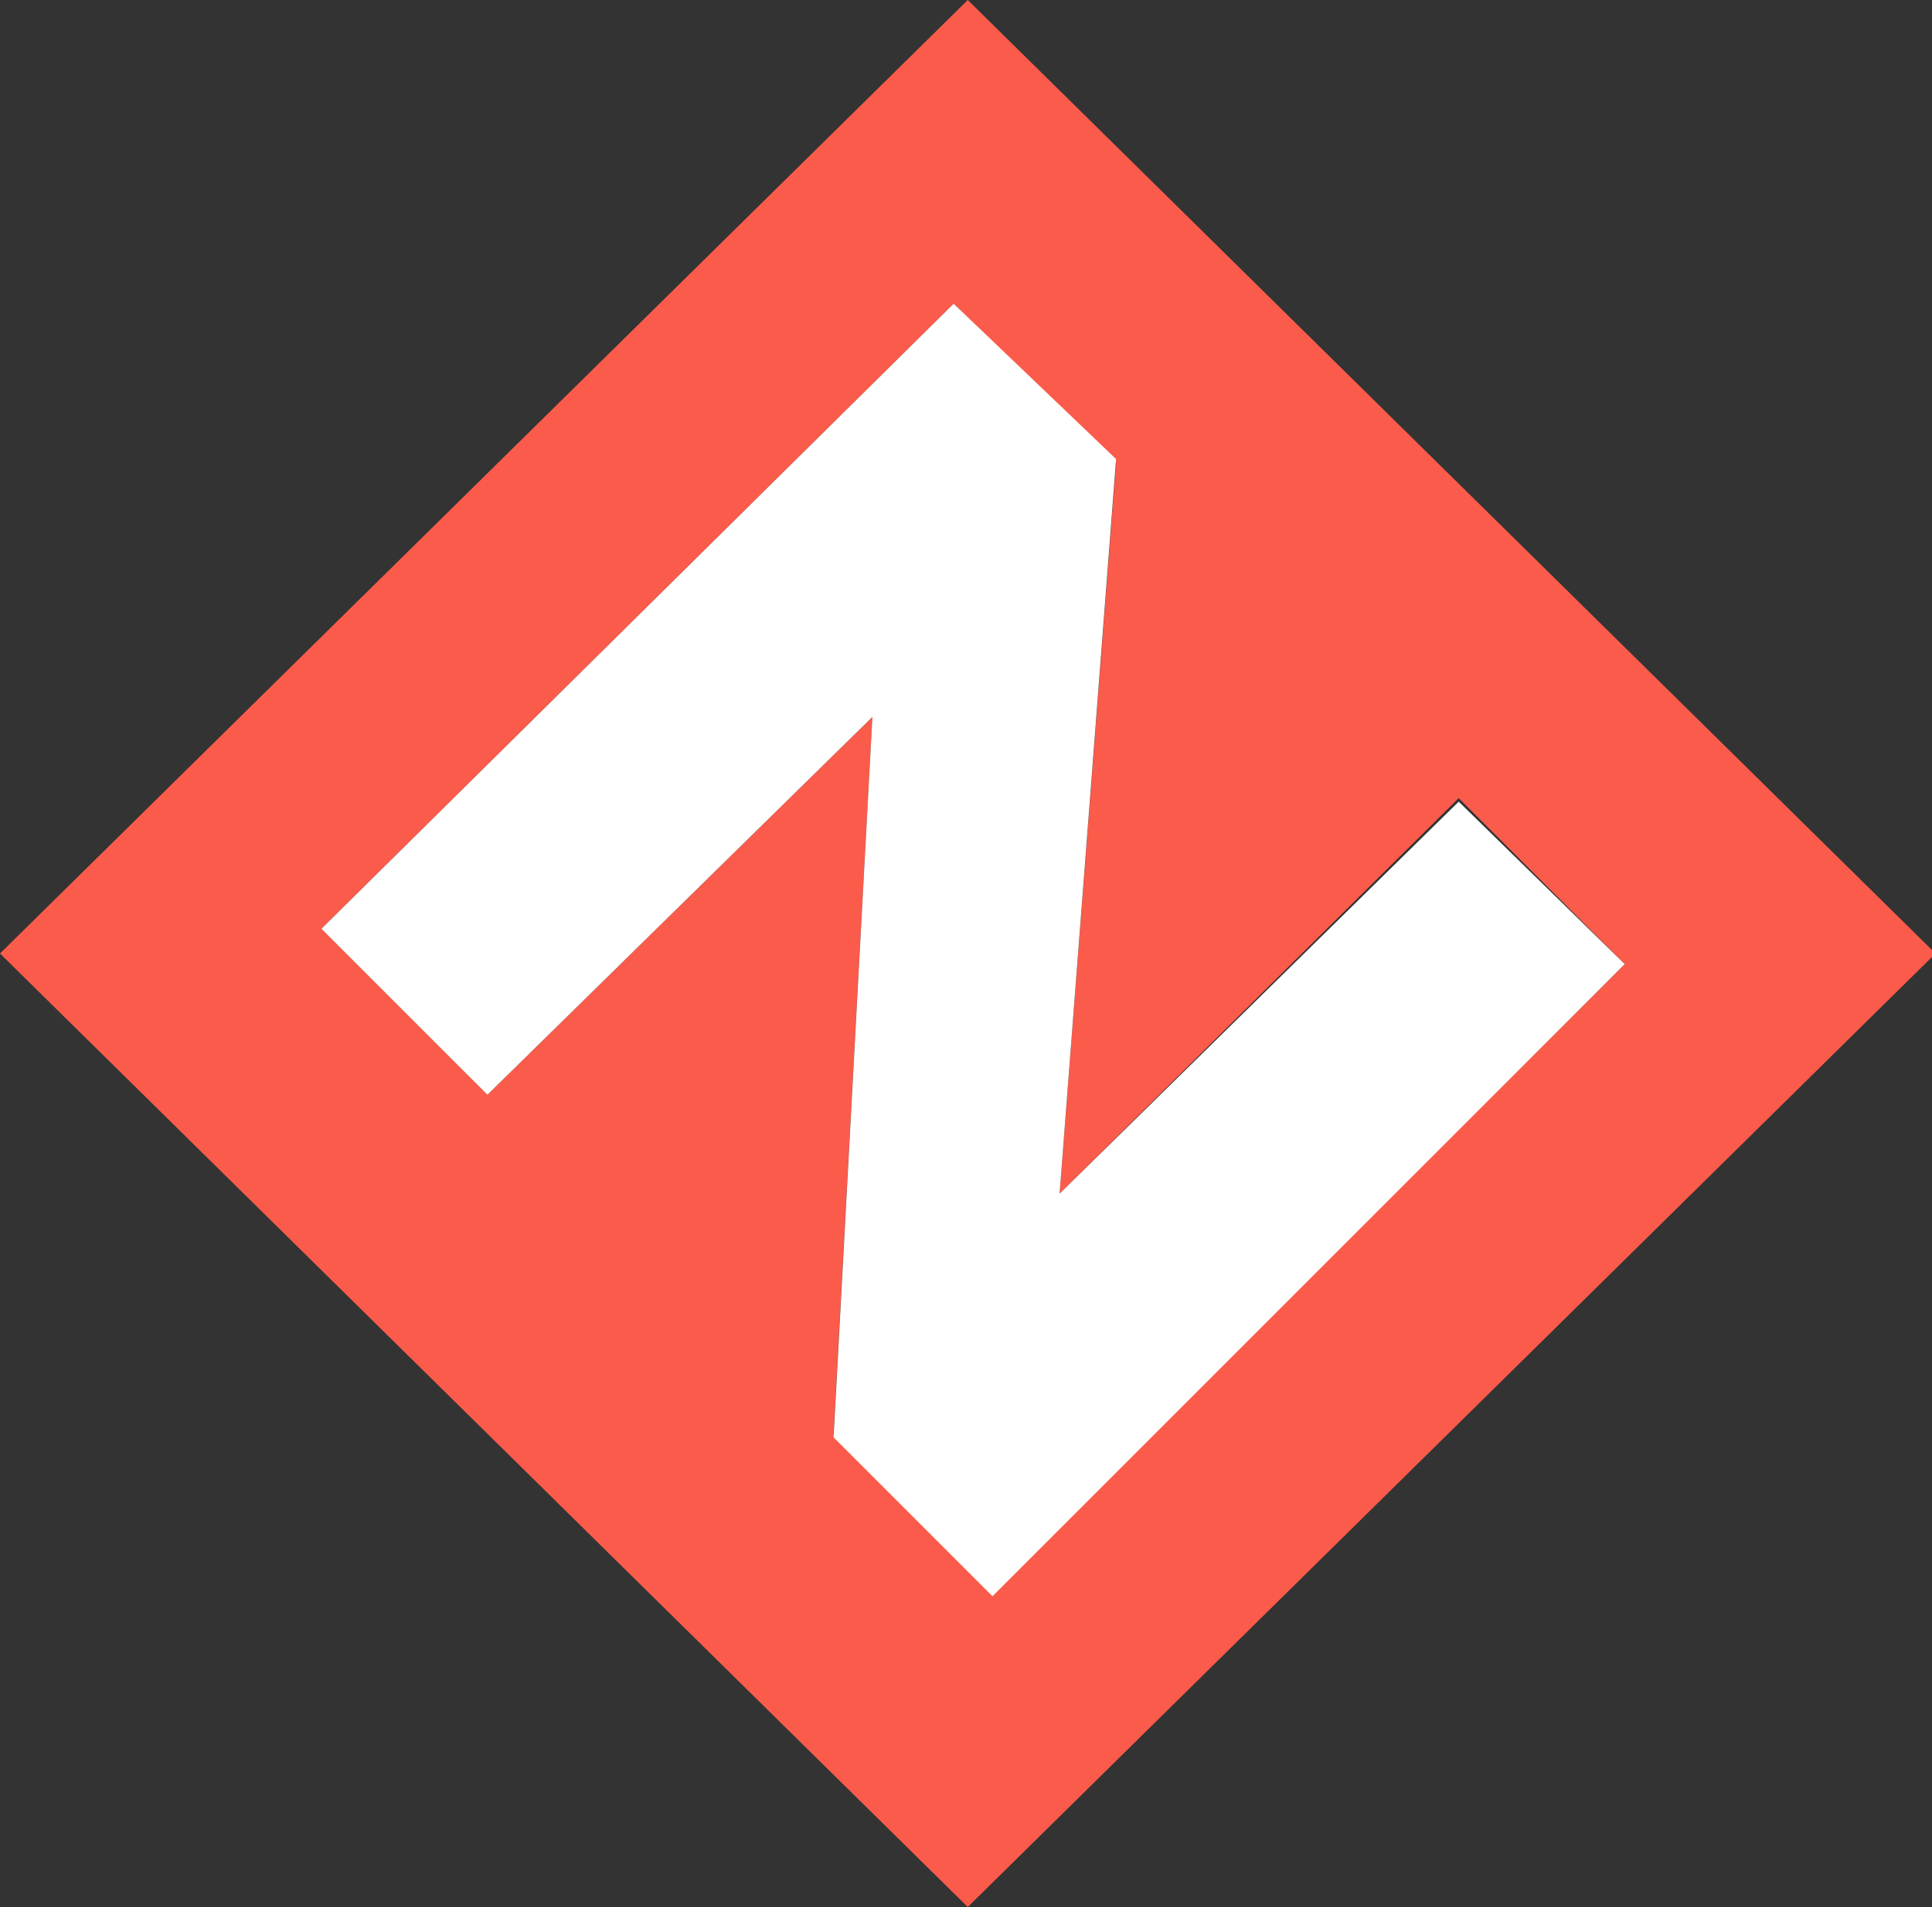 <?xml version="1.0" encoding="utf-8"?>
<!-- Generator: Adobe Illustrator 26.0.2, SVG Export Plug-In . SVG Version: 6.00 Build 0)  -->
<svg version="1.1" id="Layer_1" xmlns="http://www.w3.org/2000/svg" xmlns:xlink="http://www.w3.org/1999/xlink" x="0px" y="0px"
	 viewBox="0 0 54.7 54" style="enable-background:new 0 0 54.7 54;" xml:space="preserve">
<rect x="0" y="0" width="54.7" height="54" fill="#333333" stroke="none"/>
<style type="text/css">
	.st0{fill:#FB5B4B;}
	.st1{fill:#FFFFFF;}
</style>
<path class="st0" d="M27.4,0L0,27l27.4,27l27.4-27L27.4,0z M23.6,40.6l1.1-20.3L13.8,31l-4.7-4.7L27,8.6l4.6,4.5L30,33.8l11.3-11.2
	l4.7,4.7L28.1,45.1L23.6,40.6z"/>
<path class="st1" d="M41.3,22.7L30,33.8l1.6-20.8L27,8.6L9.1,26.3l4.7,4.7l10.9-10.7l-1.1,20.4l4.5,4.5L46,27.3L41.3,22.7z"/>
</svg>

